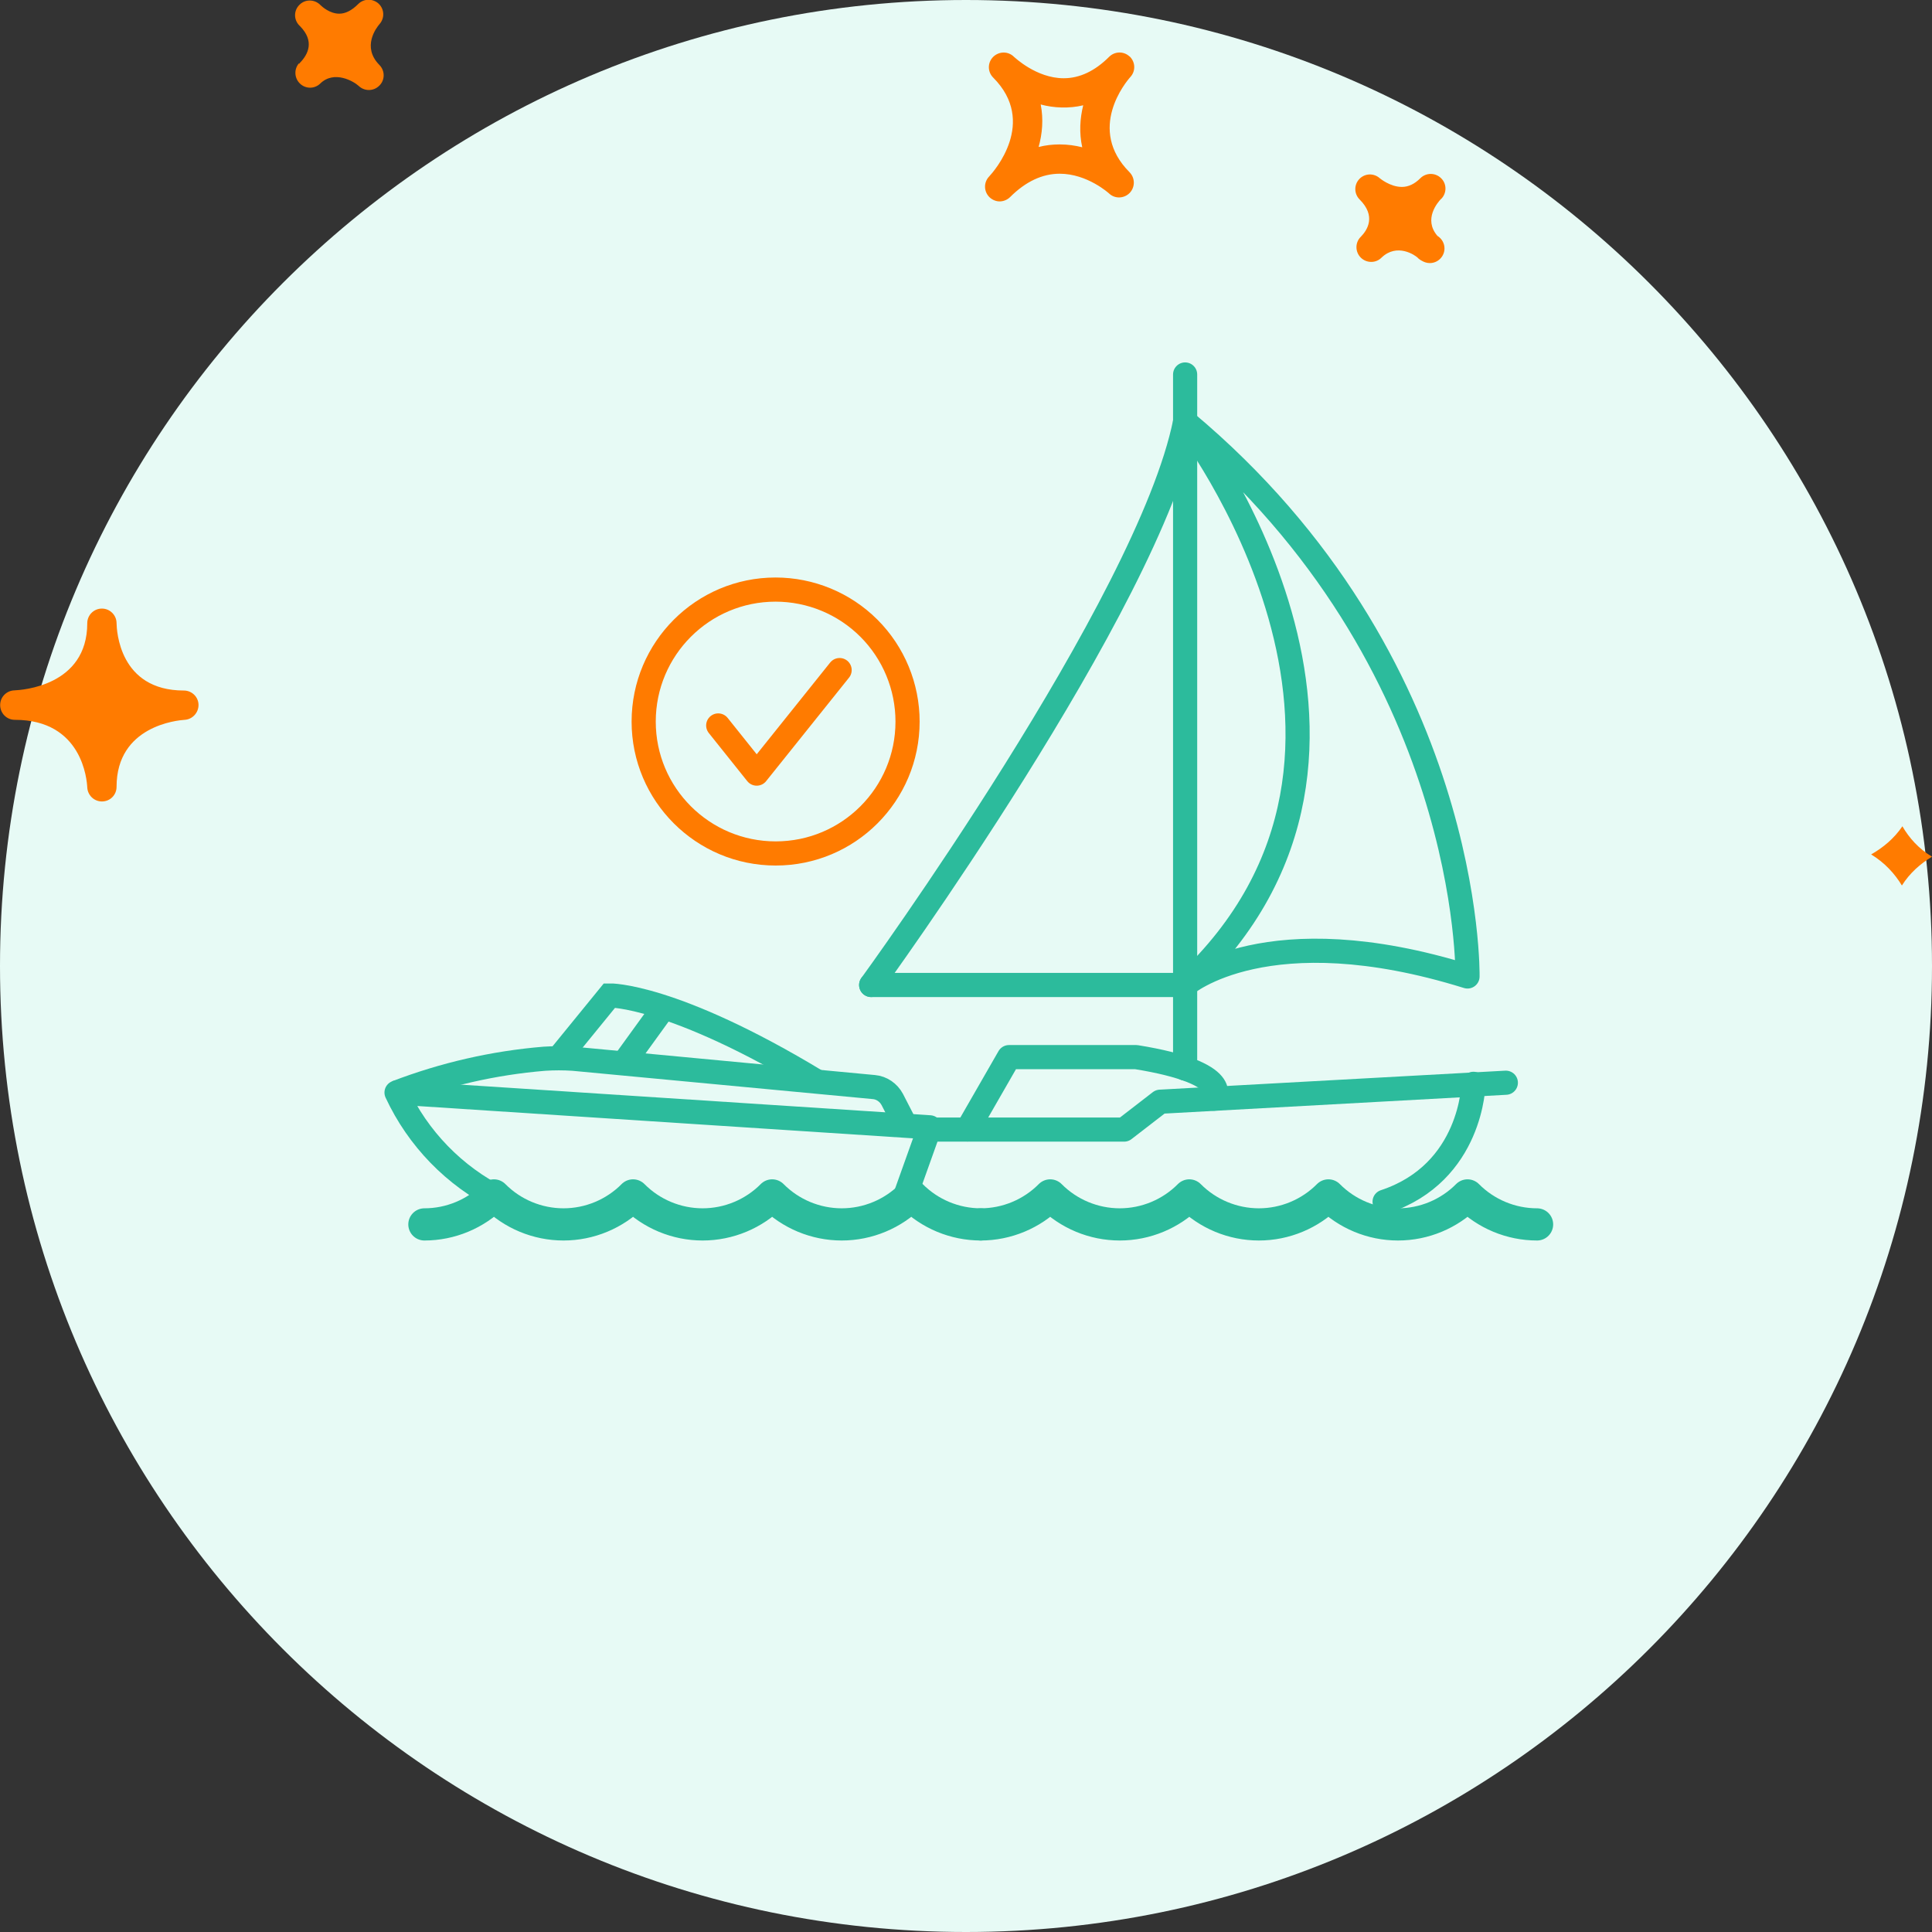 <svg width="120" height="120" viewBox="0 0 120 120" fill="none" xmlns="http://www.w3.org/2000/svg">
<rect x="0" y="0" width="120" height="120" fill="#333333" stroke="none"/>
<g clip-path="url(#clip0_15052_30404)">
<path d="M60 120C93.14 120 120 93.14 120 60C120 26.86 93.14 0 60 0C26.86 0 0 26.86 0 60C0 93.14 26.86 120 60 120Z" fill="#E7FAF5"/>
<path d="M48.17 36.62C43.65 36.62 39.98 40.29 39.98 44.82C39.98 49.34 43.65 53.01 48.18 53.01C52.71 53.01 56.37 49.34 56.37 44.82C56.37 42.65 55.51 40.56 53.97 39.02C52.43 37.48 50.34 36.62 48.17 36.62Z" stroke="#FF7B00" stroke-width="1.5" stroke-linejoin="round"/>
<path d="M44.61 45.06L47 48.05L52.15 41.62" stroke="#FF7B00" stroke-width="1.5" stroke-linecap="round" stroke-linejoin="round"/>
<path d="M70.16 3.51C69.8 3.17 69.24 3.18 68.89 3.53C68.01 4.41 67.06 4.86 66.07 4.86C64.36 4.86 63 3.54 62.98 3.53C62.62 3.17 62.05 3.18 61.69 3.53C61.33 3.89 61.33 4.46 61.69 4.82C64.44 7.58 61.74 10.64 61.43 10.97C61.09 11.33 61.1 11.9 61.46 12.25C61.64 12.42 61.87 12.51 62.09 12.51C62.31 12.51 62.56 12.42 62.74 12.24C63.7 11.28 64.74 10.79 65.82 10.79C67.54 10.79 68.88 12.01 68.89 12.02C69.25 12.36 69.82 12.34 70.17 11.98C70.51 11.62 70.51 11.06 70.16 10.7C67.49 8.02 69.93 5.09 70.22 4.77C70.55 4.4 70.52 3.84 70.16 3.5V3.51ZM67.23 9.15C66.79 9.04 66.32 8.97 65.82 8.97C65.37 8.97 64.94 9.02 64.51 9.13C64.74 8.31 64.82 7.41 64.64 6.49C65.45 6.71 66.41 6.75 67.28 6.54C67.08 7.35 67.02 8.24 67.22 9.15H67.23ZM89.5 12.36C89.31 12.56 88.39 13.61 89.28 14.65C89.54 14.81 89.72 15.1 89.72 15.43C89.72 15.93 89.31 16.34 88.81 16.34C88.62 16.34 88.45 16.28 88.3 16.19C88.24 16.16 88.18 16.12 88.12 16.07C88.12 16.07 88.08 16.04 88.07 16.02C87.9 15.85 86.77 15.07 85.8 16.01C85.45 16.36 84.87 16.35 84.52 16C84.18 15.66 84.16 15.11 84.48 14.75C84.48 14.75 84.51 14.72 84.52 14.71C84.94 14.28 85.48 13.42 84.45 12.39C84.1 12.04 84.09 11.48 84.43 11.12C84.77 10.76 85.33 10.74 85.7 11.07C85.7 11.07 86.34 11.61 87.07 11.61C87.48 11.61 87.86 11.43 88.22 11.07C88.57 10.72 89.15 10.71 89.51 11.07C89.87 11.42 89.87 12 89.51 12.36H89.5ZM18.58 3.96C18.58 3.96 18.62 3.92 18.63 3.9C19.14 3.38 19.55 2.56 18.64 1.63C18.63 1.62 18.61 1.6 18.6 1.59C18.59 1.58 18.58 1.56 18.57 1.56C18.23 1.19 18.25 0.63 18.61 0.29C18.96 -0.06 19.53 -0.05 19.89 0.3C19.89 0.31 19.91 0.32 19.92 0.33C20.01 0.42 20.49 0.85 21.07 0.85C21.46 0.85 21.85 0.65 22.25 0.25C22.6 -0.1 23.16 -0.1 23.52 0.23C23.88 0.57 23.9 1.13 23.57 1.5C23.38 1.72 22.46 2.91 23.56 4.03C23.92 4.39 23.92 4.97 23.56 5.32C23.38 5.5 23.15 5.59 22.91 5.59C22.67 5.59 22.45 5.5 22.27 5.33C21.98 5.06 20.76 4.34 19.89 5.19C19.53 5.54 18.96 5.53 18.61 5.17C18.28 4.83 18.26 4.3 18.56 3.94L18.58 3.96ZM5.42 48.9C5.44 49.39 5.84 49.78 6.33 49.78H6.35C6.85 49.77 7.24 49.37 7.24 48.87C7.24 45.08 11.03 44.74 11.47 44.71C11.96 44.68 12.34 44.26 12.33 43.77C12.32 43.28 11.91 42.89 11.42 42.89C7.39 42.89 7.25 39.13 7.24 38.71C7.24 38.21 6.83 37.8 6.33 37.8C5.83 37.8 5.43 38.2 5.42 38.69V38.71C5.42 42.61 1.35 42.86 0.89 42.88C0.39 42.9 -5.12227e-08 43.31 0.01 43.81C0.02 44.31 0.42 44.71 0.92 44.71C5.13 44.71 5.4 48.48 5.42 48.91V48.9ZM118.16 51.32C118.58 52.05 119.18 52.72 120 53.21C119.29 53.64 118.62 54.22 118.13 55C117.69 54.27 117.06 53.58 116.22 53.07C116.96 52.65 117.65 52.08 118.17 51.31L118.16 51.32Z" fill="#FF7B00"/>
<path d="M56.31 70.02L55.42 68.29C55.19 67.861 54.76 67.561 54.28 67.52L35.6 65.76C35.01 65.721 34.41 65.721 33.81 65.76C30.66 66.02 27.57 66.731 24.62 67.861" stroke="#2CBB9C" stroke-width="1.5"/>
<path d="M34.69 65.72L37.86 61.83C37.86 61.83 41.76 61.74 50.75 67.18" stroke="#2CBB9C" stroke-width="1.5"/>
<path d="M41.24 62.57L38.72 66.05" stroke="#2CBB9C" stroke-width="1.5"/>
<path d="M56.1 74.64L57.75 70.02L24.63 67.86C25.96 70.72 28.22 73.05 31.05 74.46" stroke="#2CBB9C" stroke-width="1.5" stroke-linecap="round" stroke-linejoin="round"/>
<path d="M73.61 23.26V66.37" stroke="#2CBB9C" stroke-width="1.5" stroke-linecap="round" stroke-linejoin="round"/>
<path d="M73.61 26.189C73.61 26.189 89.33 46.539 73.61 61.179C73.61 61.179 78.68 56.77 91.15 60.65C91.15 60.65 91.5 41.15 73.61 26.189Z" stroke="#2CBB9C" stroke-width="1.5" stroke-linecap="round" stroke-linejoin="round"/>
<path d="M54.11 61.179C54.11 61.179 71.36 37.489 73.61 26.189" stroke="#2CBB9C" stroke-width="1.5" stroke-linecap="round" stroke-linejoin="round"/>
<path d="M73.61 61.18H54.11" stroke="#2CBB9C" stroke-width="1.5" stroke-linecap="round" stroke-linejoin="round"/>
<path d="M57.35 70.16H69.82L72.06 68.43L93.53 67.25" stroke="#2CBB9C" stroke-width="1.5" stroke-linecap="round" stroke-linejoin="round"/>
<path d="M91.52 67.319C91.52 67.319 91.44 72.839 86 74.639" stroke="#2CBB9C" stroke-width="1.5" stroke-linecap="round" stroke-linejoin="round"/>
<path d="M75.41 68.24C75.41 68.24 76.76 66.66 70.57 65.66H62.67L60.09 70.15" stroke="#2CBB9C" stroke-width="1.5" stroke-linecap="round" stroke-linejoin="round"/>
<path d="M26.36 76.05C27.98 76.05 29.54 75.4 30.68 74.25C31.82 75.4 33.38 76.05 35 76.05C36.62 76.05 38.18 75.4 39.32 74.25C40.46 75.4 42.02 76.05 43.64 76.05C45.26 76.05 46.82 75.4 47.96 74.25C49.1 75.4 50.66 76.05 52.28 76.05C53.9 76.05 55.46 75.4 56.6 74.25C57.74 75.4 59.3 76.05 60.92 76.05" stroke="#2CBB9C" stroke-width="2" stroke-linecap="round" stroke-linejoin="round"/>
<path d="M60.91 76.05C62.53 76.05 64.09 75.4 65.23 74.25C66.37 75.4 67.93 76.05 69.55 76.05C71.17 76.05 72.73 75.4 73.87 74.25C75.01 75.4 76.57 76.05 78.19 76.05C79.81 76.05 81.37 75.4 82.51 74.25C83.65 75.4 85.21 76.05 86.83 76.05C88.45 76.05 90.01 75.4 91.15 74.25C92.29 75.4 93.85 76.05 95.47 76.05" stroke="#2CBB9C" stroke-width="2" stroke-linecap="round" stroke-linejoin="round"/>
</g>
<defs>
<clipPath id="clip0_15052_30404">
<rect width="120" height="120" fill="white"/>
</clipPath>
</defs>
</svg>
